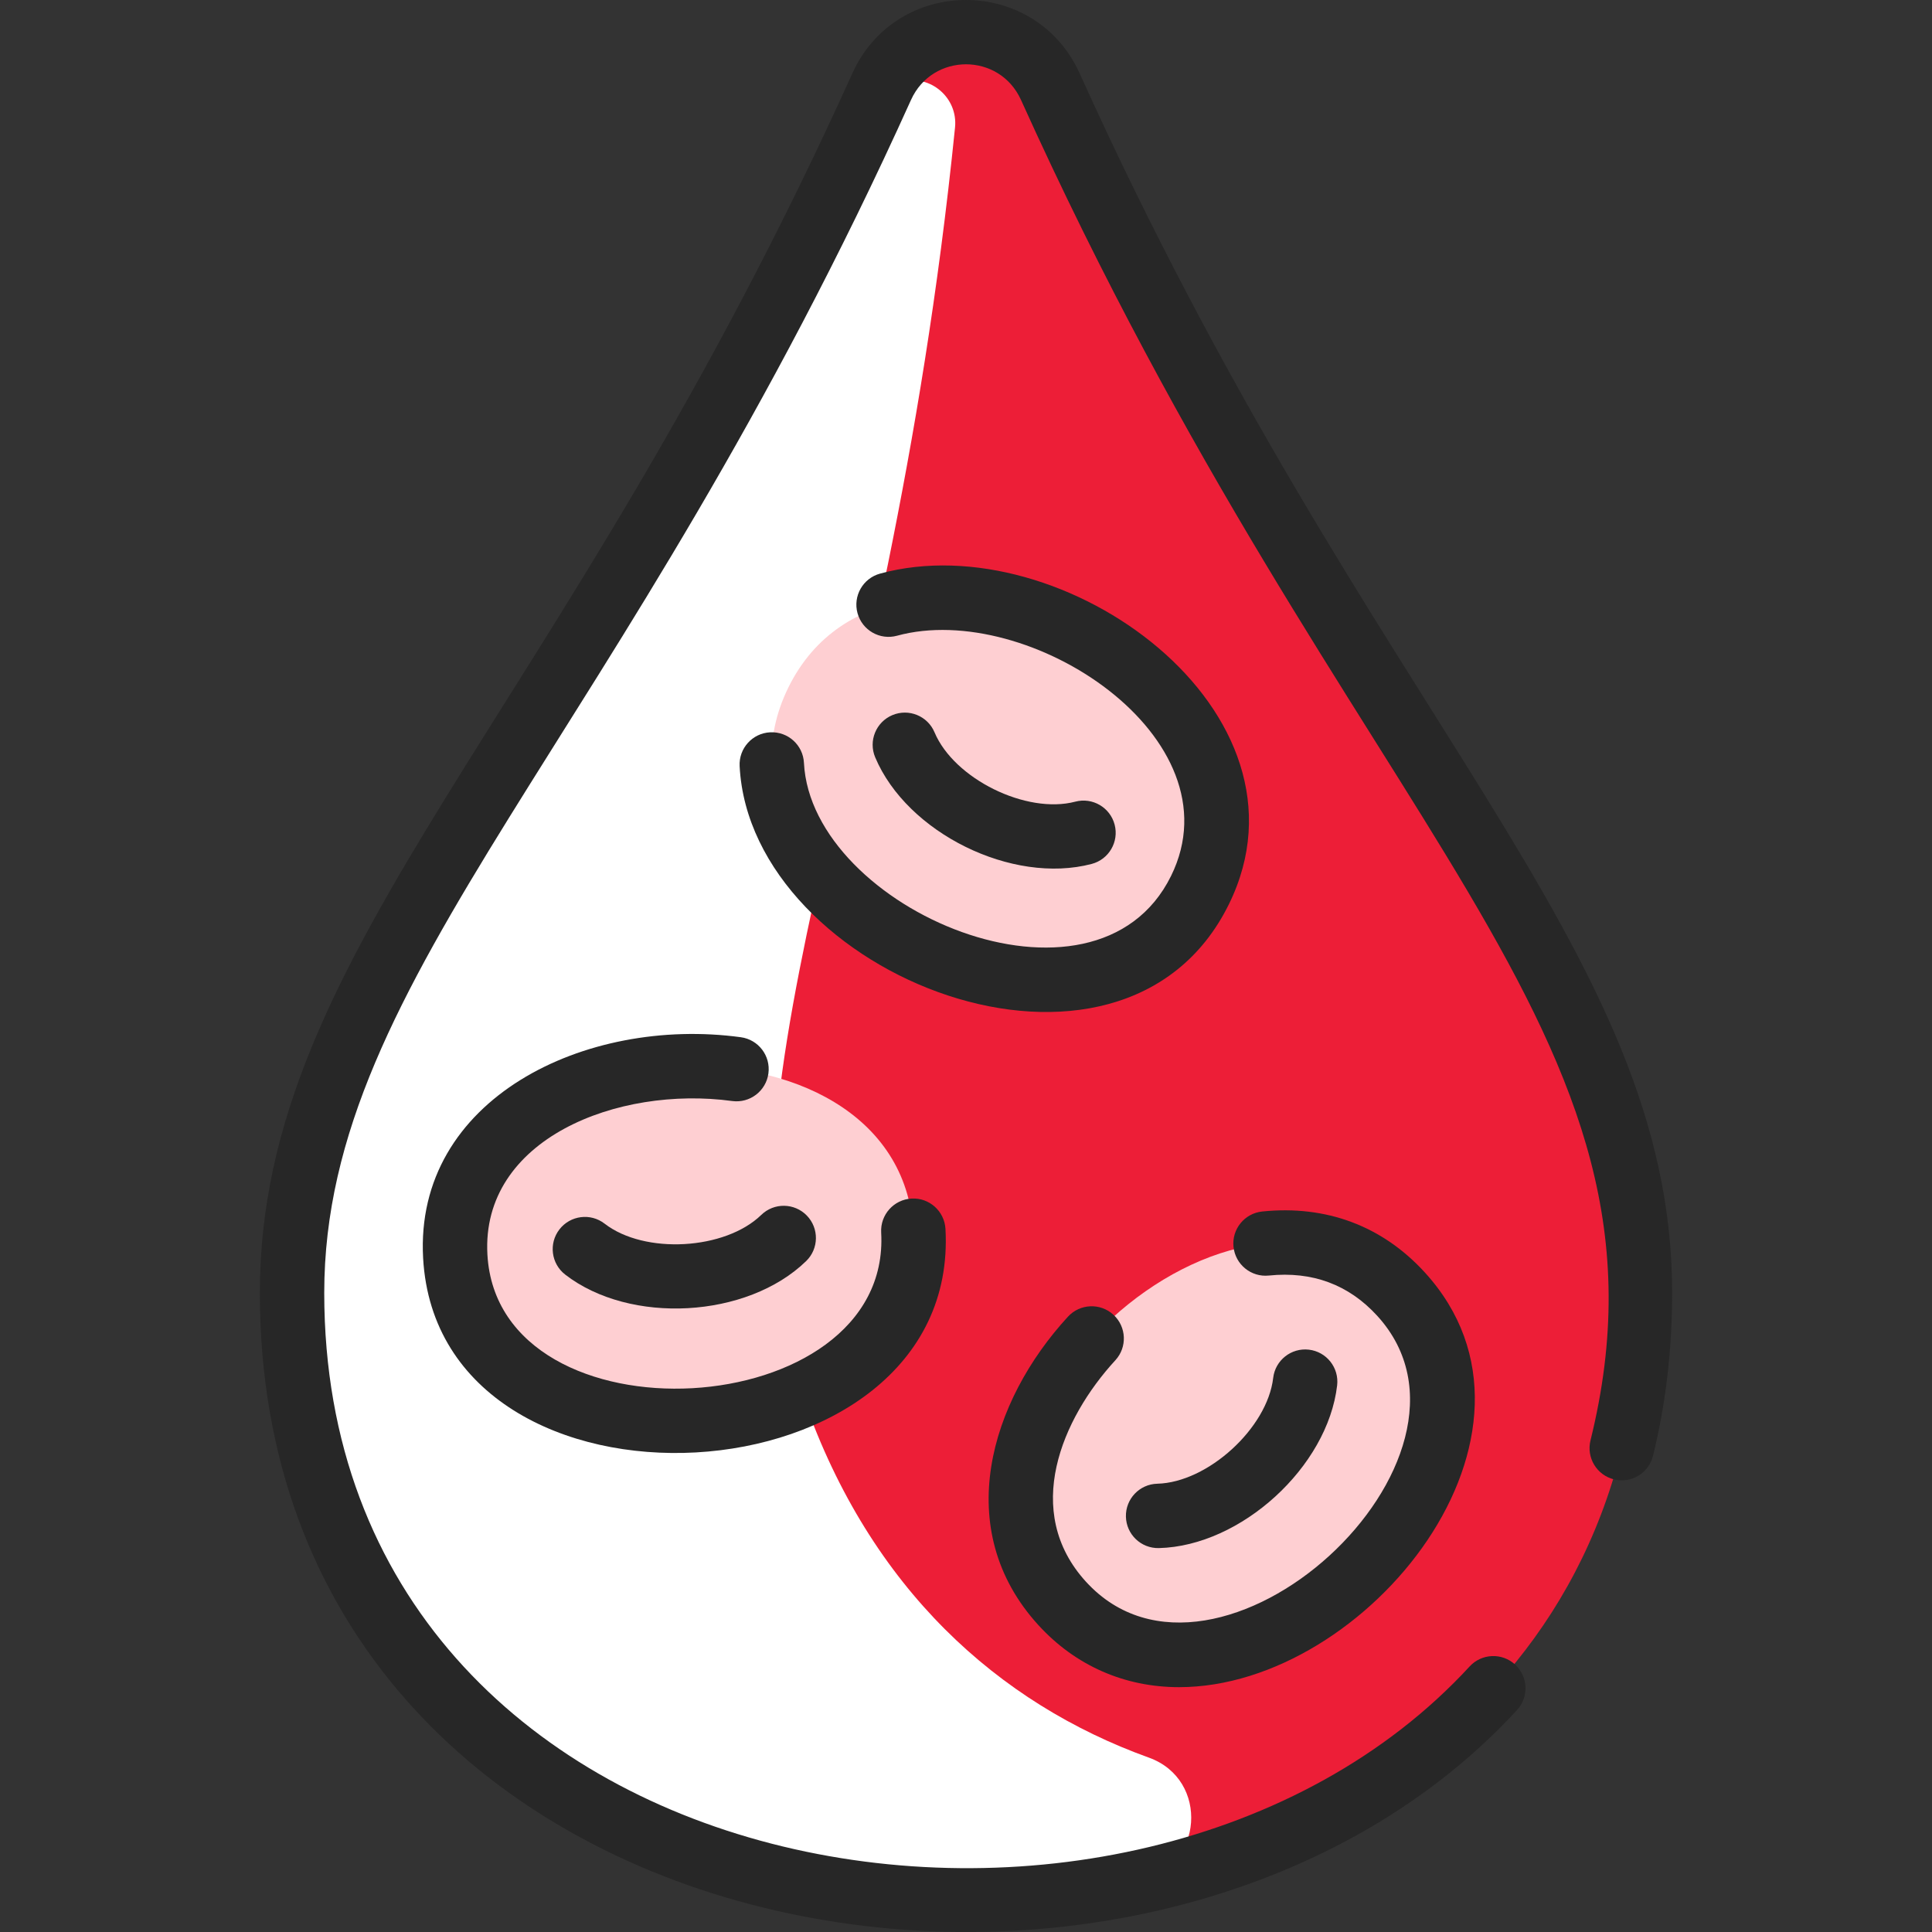 <?xml version="1.0" encoding="UTF-8"?>
<svg xmlns="http://www.w3.org/2000/svg" width="512" height="512" viewBox="0 0 512 512" fill="none">
  <rect x="0" y="0" width="512" height="512" fill="#333333" stroke="none"/>
  <g clip-path="url(#clip0_2680_122)">
    <path d="M278.354 22.972C269.662 3.722 242.339 3.711 233.647 22.972C156.369 194.113 77.394 254.604 77.394 342.633C77.394 556.966 434.607 556.966 434.607 342.633C434.607 254.604 355.633 194.113 278.354 22.972Z" fill="#ED1E37"></path>
    <path d="M238.929 21.618C246.593 19.654 253.89 25.914 253.093 33.786C235.291 209.562 184.793 290.357 213.117 370.981C230.692 421.008 264.539 451.416 304.462 465.787C320.592 471.593 318.913 494.902 302.153 498.511C200.481 520.406 77.394 468.447 77.394 342.633C77.394 255.462 154.838 195.294 231.389 27.939C232.823 24.804 235.589 22.474 238.929 21.618Z" fill="white"></path>
    <path d="M371.288 342.953C413.479 389.175 323.669 471.125 281.489 424.924C239.299 378.702 329.108 296.753 371.288 342.953Z" fill="#FECFD2"></path>
    <path d="M242.04 326.156C245.538 388.642 124.139 395.393 120.651 332.939C117.153 270.453 238.552 263.702 242.04 326.156Z" fill="#FECFD2"></path>
    <path d="M208.935 182.168C236.59 126.028 345.639 179.779 317.995 235.898C290.341 292.038 181.292 238.287 208.935 182.168Z" fill="#FECFD2"></path>
    <path d="M286.13 19.465C274.425 -6.454 237.605 -6.52 225.871 19.465C148.648 190.472 68.863 251.244 68.863 342.629C68.863 520.38 303.775 559.935 402.023 453.183C405.214 449.716 404.99 444.318 401.522 441.128C398.056 437.938 392.658 438.161 389.467 441.628C300.633 538.152 85.927 503.273 85.927 342.629C85.927 258.36 164.618 196.573 241.422 26.488C247.111 13.893 264.887 13.887 270.578 26.488C358.255 220.648 448.309 273.261 421.496 381.726C420.364 386.3 423.156 390.925 427.73 392.056C432.307 393.189 436.93 390.395 438.061 385.821C441.429 372.197 443.136 357.666 443.136 342.629C443.136 251.196 363.472 190.74 286.13 19.465Z" fill="#272727"></path>
    <path d="M312.473 447.117C362.344 447.117 416.453 379.775 377.585 337.201C366.348 324.891 351.453 319.311 334.501 321.06C329.814 321.544 326.407 325.736 326.891 330.423C327.375 335.11 331.575 338.519 336.254 338.033C347.763 336.846 357.432 340.434 364.982 348.705C399.508 386.525 322.307 456.979 287.793 419.172C270.808 400.566 281.373 375.928 295.581 360.483C298.771 357.016 298.545 351.617 295.077 348.428C291.61 345.238 286.211 345.462 283.022 348.931C262.421 371.325 252.01 405.287 275.19 430.678C285.005 441.427 298.031 447.117 312.473 447.117Z" fill="#272727"></path>
    <path d="M298.379 401.943C298.495 406.593 302.331 410.364 307.121 410.26C328.89 409.717 351.846 388.758 354.357 367.133C354.9 362.452 351.547 358.218 346.866 357.674C342.188 357.136 337.951 360.485 337.407 365.165C335.864 378.456 320.078 392.867 306.696 393.201C301.985 393.318 298.261 397.232 298.379 401.943Z" fill="#272727"></path>
    <path d="M325.652 239.668C350.784 188.648 281.666 138.778 233.23 152.011C228.684 153.253 226.006 157.944 227.248 162.49C228.49 167.035 233.18 169.714 237.726 168.472C272.573 158.955 328.398 195.478 310.344 232.128C290.244 272.926 215.004 240.964 213.053 202.16C212.816 197.455 208.834 193.837 204.103 194.068C199.396 194.304 195.773 198.311 196.01 203.018C198.811 258.721 297.285 297.252 325.652 239.668Z" fill="#272727"></path>
    <path d="M289.31 228.95C293.866 227.75 296.588 223.083 295.387 218.526C294.187 213.97 289.519 211.247 284.963 212.449C272.022 215.857 252.85 206.412 247.66 194.072C245.833 189.729 240.832 187.688 236.487 189.515C232.144 191.342 230.103 196.344 231.93 200.688C240.374 220.765 268.263 234.497 289.31 228.95Z" fill="#272727"></path>
    <path d="M196.333 274.876C155.129 269.264 109.771 291.235 112.131 333.419C116.26 407.24 254.689 399.485 250.559 325.675C250.296 320.97 246.257 317.357 241.564 317.633C236.859 317.896 233.259 321.923 233.522 326.628C236.382 377.759 132.028 383.576 129.168 332.466C127.457 301.89 163.652 287.646 194.03 291.783C198.695 292.418 202.999 289.15 203.635 284.481C204.271 279.813 201.002 275.513 196.333 274.876Z" fill="#272727"></path>
    <path d="M160.229 324.283C156.505 321.397 151.144 322.077 148.258 325.802C145.372 329.528 146.053 334.887 149.778 337.773C166.958 351.082 197.997 349.404 213.641 334.197C217.02 330.913 217.096 325.511 213.813 322.132C210.528 318.753 205.126 318.677 201.747 321.96C192.151 331.287 170.81 332.481 160.229 324.283Z" fill="#272727"></path>
  </g>
  <defs>
    <clipPath id="clip0_2680_122">
      <rect width="512" height="512" fill="white"></rect>
    </clipPath>
  </defs>
</svg>
